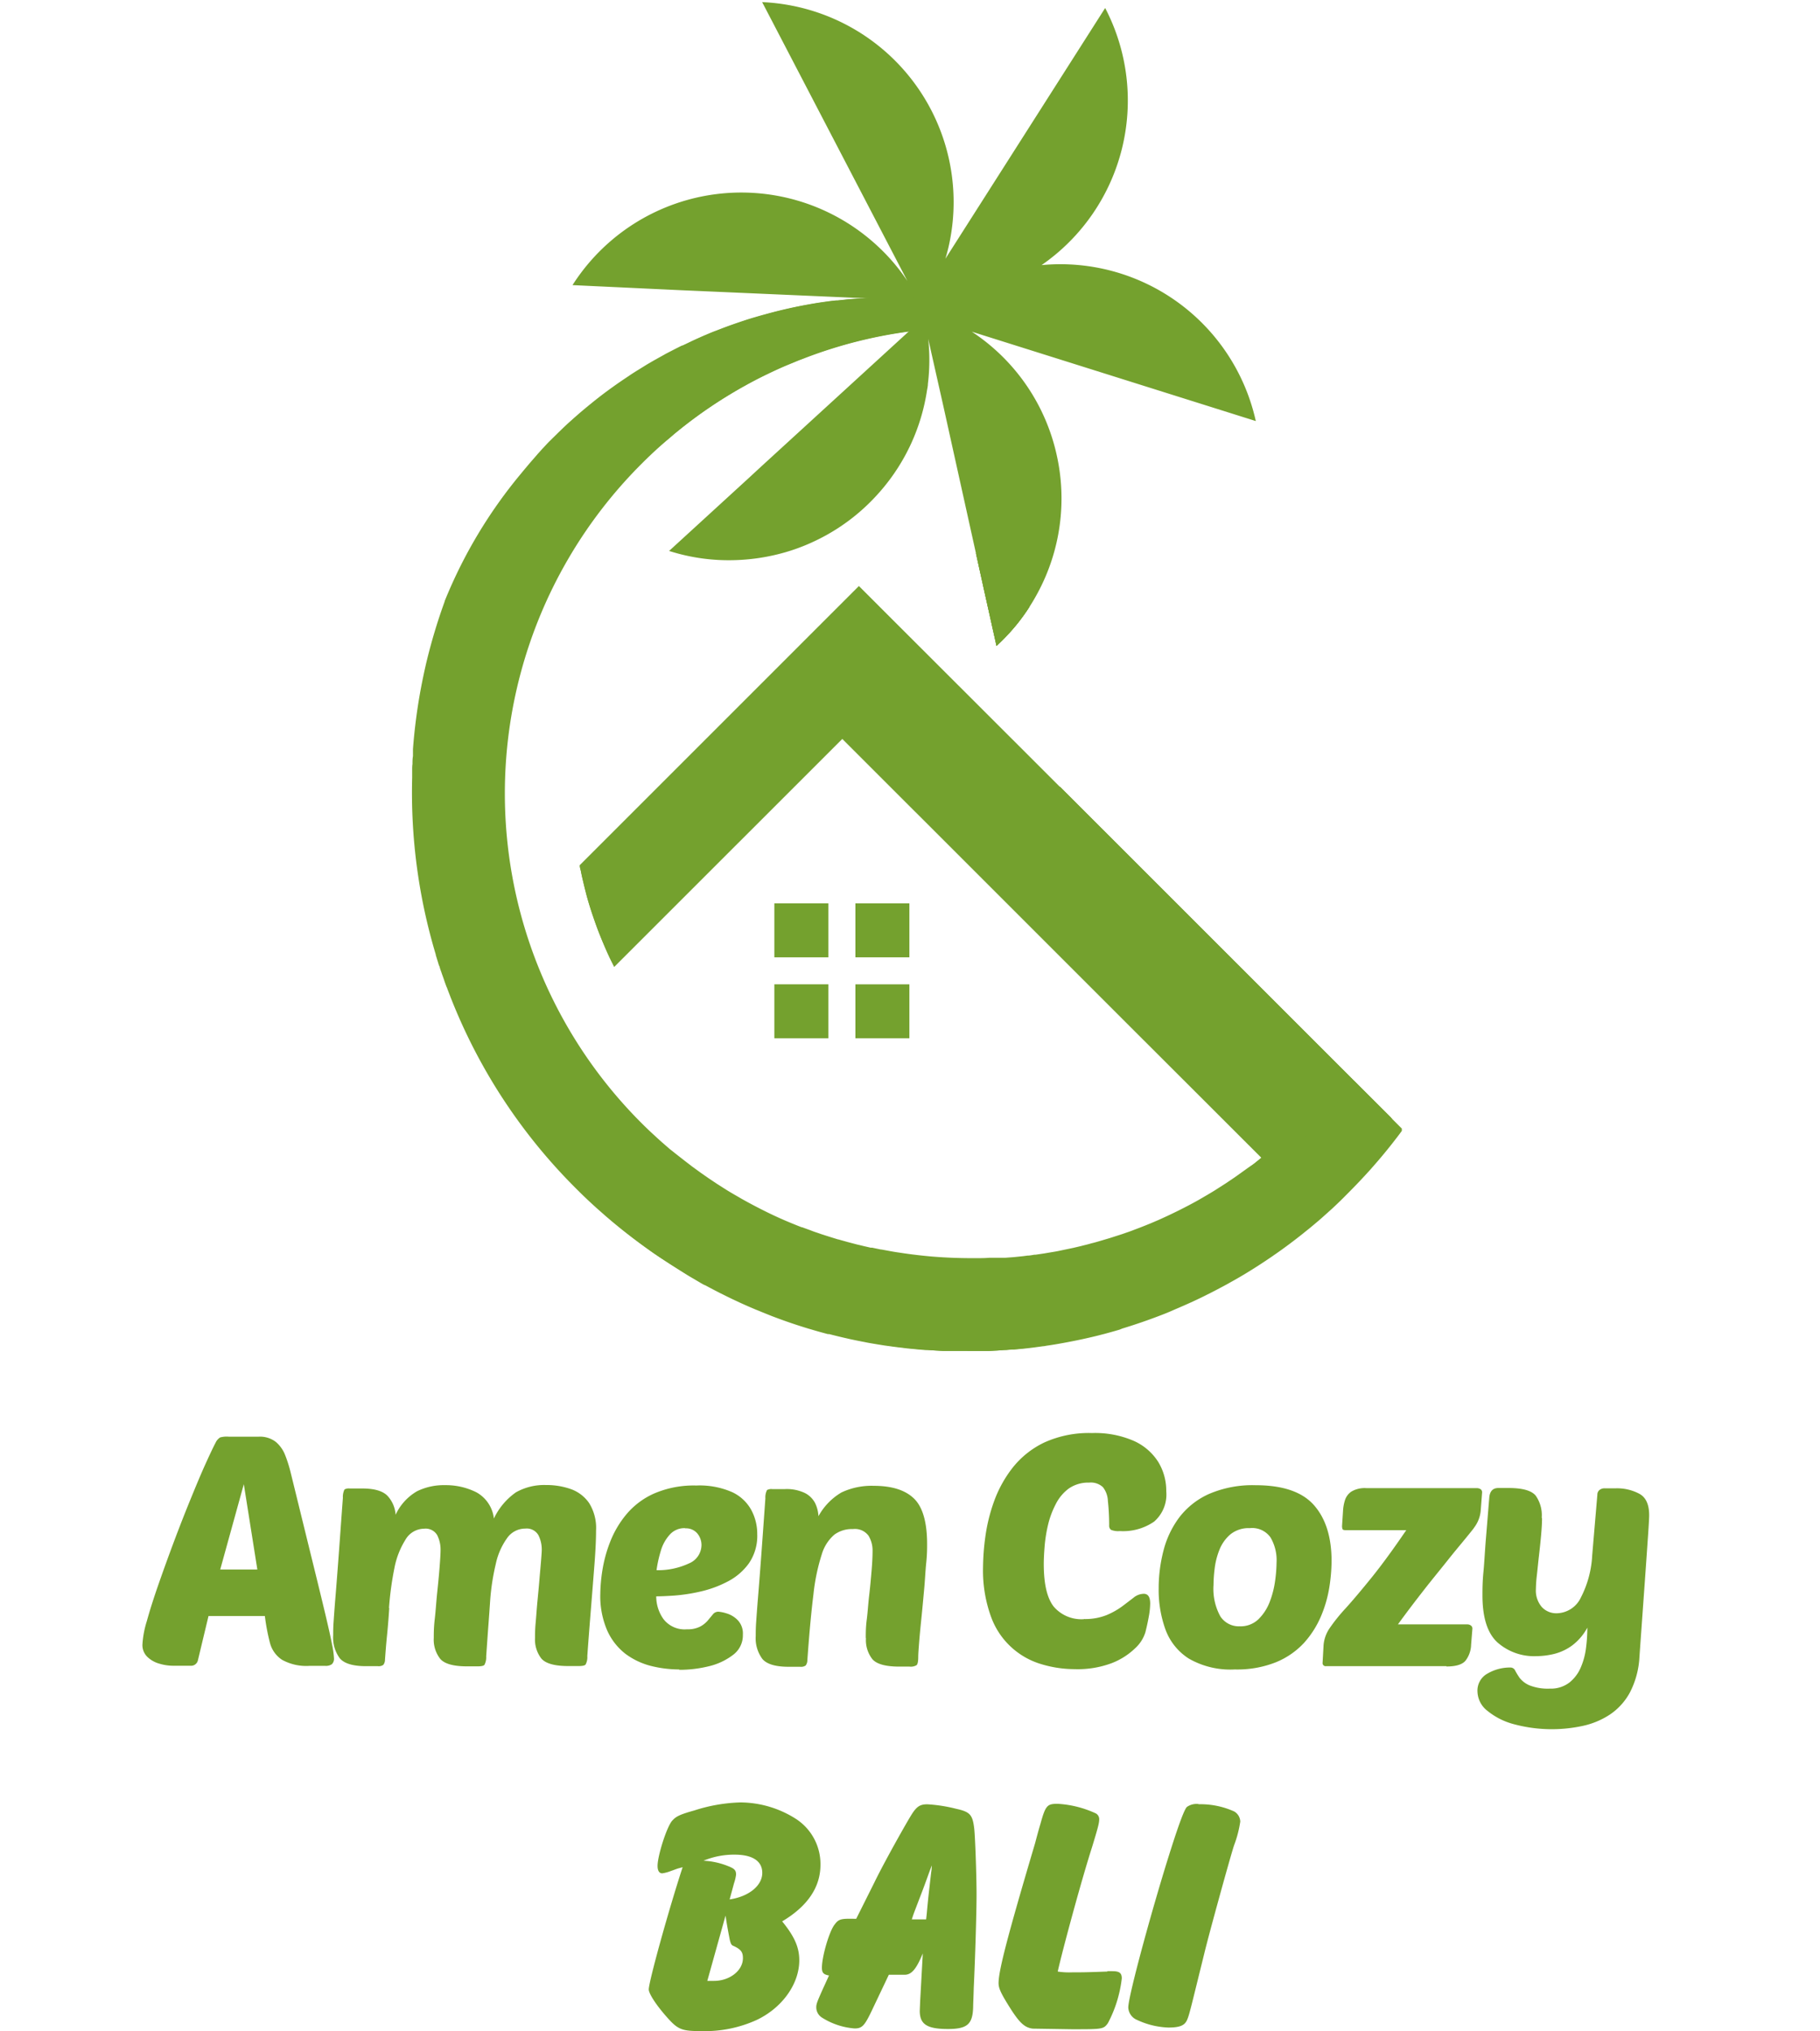 <svg xmlns="http://www.w3.org/2000/svg" xmlns:xlink="http://www.w3.org/1999/xlink" viewBox="0 0 300 334.82"><defs><clipPath id="a"><rect x="67.78" y="47.2" width="158.85" height="175.74" fill="none"/></clipPath><clipPath id="b"><rect x="69.38" y="47.17" width="161.69" height="175.78" fill="none"/></clipPath></defs><path d="M127.64,148.91h8.9v8.9h-8.9Z" fill="#74a12e"/><path d="M141,148.91h8.9v8.9H141Z" fill="#74a12e"/><path d="M127.64,162.26h8.9v8.9h-8.9Z" fill="#74a12e"/><path d="M141,162.26h8.9v8.9H141Z" fill="#74a12e"/><path d="M221.27,176.3c-1.31,1.83-2.68,3.61-4.14,5.32-.88,1-1.79,2.06-2.72,3.06q-2.7,2.87-5.67,5.45c-.28.26-.56.49-.84.73h0c-.1.1-.21.18-.31.27-.68.56-1.36,1.12-2.05,1.66l-.09.07-.09.06c-.65.51-1.3,1-2,1.48l-.29.21c-.73.54-1.48,1-2.24,1.55l0,0c-.79.53-1.59,1-2.41,1.54-1.47.91-3,1.78-4.5,2.59l-.15.08c-1.53.8-3.07,1.56-4.66,2.26l-.09,0c-.76.33-1.52.66-2.28,1l-.18.07c-1.59.64-3.19,1.22-4.82,1.76a1.38,1.38,0,0,1-.27.08c-1.63.54-3.3,1-5,1.44l-.14,0c-.79.2-1.58.38-2.39.56a2,2,0,0,1-.26.06c-1.69.36-3.4.67-5.13.91l-.29,0c-.84.12-1.7.22-2.55.33h0c-.7.07-1.39.14-2.09.19l-.64.05h-.08c-.85.06-1.71.1-2.56.14h-.29c-.89,0-1.79,0-2.68,0s-1.84,0-2.75,0h-.3c-1.07,0-2.14-.1-3.19-.19-.76-.06-1.51-.14-2.26-.21l-.19,0c-.85-.09-1.7-.21-2.55-.32a1.08,1.08,0,0,1-.19,0c-1.77-.27-3.53-.59-5.26-1a2.47,2.47,0,0,1-.29-.06c-1.72-.38-3.43-.81-5.1-1.31l-.28-.08c-1.69-.51-3.34-1.07-5-1.68l-.19-.07-.69-.26-1.63-.65-.17-.07q-2.42-1-4.76-2.18l-.23-.11c-1.55-.78-3.07-1.6-4.56-2.48l-.19-.12c-1.51-.89-3-1.82-4.42-2.81a.19.19,0,0,1-.07-.06c-.71-.48-1.43-1-2.12-1.51a0,0,0,0,1,0,0c-.65-.47-1.3-1-1.93-1.46s-1.51-1.21-2.24-1.83l-.06,0a78.93,78.93,0,0,1-19.68-25.28c-.39-.79-.77-1.58-1.13-2.39-1-2.11-1.81-4.29-2.57-6.49-.15-.44-.3-.88-.44-1.32q-1-2.94-1.68-6c0-.15-.07-.3-.11-.44a79.38,79.38,0,0,1-1.78-11.4v-.06c0-.57-.09-1.15-.11-1.72a2.28,2.28,0,0,1,0-.27c0-.53,0-1-.07-1.56,0-.15,0-.29,0-.43,0-.77,0-1.53,0-2.3,0-1.34,0-2.68.1-4V127c0-.6.07-1.22.13-1.83v0a76.28,76.28,0,0,1,1.77-11.58.54.54,0,0,0,0-.1,76.2,76.2,0,0,1,2.79-9.3,77.52,77.52,0,0,1,4.65-10.24A78.68,78.68,0,0,1,104.9,73.13c.76-.69,1.53-1.36,2.31-2s1.35-1.11,2.05-1.66l.1-.08c.68-.52,1.35-1,2-1.54.1-.06.19-.14.29-.21.74-.54,1.48-1.05,2.24-1.56,0,0,0,0,0,0,.79-.53,1.59-1,2.41-1.55q2.2-1.36,4.5-2.58l.15-.08q2.28-1.2,4.65-2.26l.1,0c.75-.34,1.51-.67,2.28-1l.17-.07q2.37-1,4.82-1.75a2.67,2.67,0,0,1,.26-.09c1.64-.53,3.31-1,5-1.44l.14,0c.79-.2,1.59-.39,2.39-.57l.26,0q2.53-.54,5.13-.92l.29,0c.84-.12,1.7-.22,2.55-.32h0c.81-.09,1.63-.16,2.44-.22l.27,0h.09c.85-.06,1.7-.1,2.55-.15h.29c.89,0,1.79,0,2.69,0s1.82,0,2.74,0h.29c1.83.07,3.65.2,5.45.41a.58.58,0,0,1,.19,0c.85.09,1.7.2,2.55.32l.19,0c1.42.21,2.82.46,4.21.74,1.36.12,2.71.26,4.06.41a78.62,78.62,0,0,0-18.91-5.07,1.76,1.76,0,0,0,.06-.46,2.26,2.26,0,0,0-4.5,0c-2.16-.18-4.34-.28-6.55-.28H145.4c-.4,0-.8,0-1.19,0l-1.36.06h0l-.9.06-.84.06c-.67.05-1.32.11-2,.18l-1,.1-.23,0c-.33,0-.67.07-1,.12l-1.43.2h0a77.19,77.19,0,0,0-9.33,2c-.58.15-1.16.32-1.73.49s-1.1.33-1.64.51c-1.24.41-2.47.83-3.68,1.3l-.93.36-1,.39-1.09.46c-.69.29-1.37.59-2,.91-.34.16-.69.31-1,.48l-.49.23-.08,0c-.46.22-.92.45-1.36.68l-.93.48-.69.37c-.65.34-1.3.71-1.93,1.08-.41.24-.83.48-1.23.73l-.66.41c-.63.38-1.24.77-1.86,1.19-.13.08-.24.17-.38.25-1.51,1-3,2.06-4.44,3.18-.31.24-.63.48-.93.73s-.57.45-.85.69l-.5.41c-.49.41-1,.82-1.47,1.26-.28.23-.56.48-.83.73-.47.42-.93.84-1.39,1.28-.29.26-.57.54-.84.8l-.84.83c-.21.19-.41.4-.6.6l-.68.7c-.21.21-.41.43-.62.65l-.89,1c-.3.32-.58.65-.86,1-.58.65-1.14,1.31-1.69,2a80.41,80.41,0,0,0-6.46,9.09c-1.25,2.2-2.41,4.47-3.47,6.79-1.19,2.59-2.26,5.26-3.2,8l0,.14c-.21.59-.41,1.19-.59,1.79-.13.4-.26.79-.38,1.19,0,.19-.1.37-.16.54-.27.93-.54,1.86-.78,2.81l-.09.3c-.26,1-.49,2-.72,3.06,0,.2-.09.41-.14.6-.22,1.05-.43,2.08-.62,3.14v0c-.12.66-.22,1.31-.32,2,0,.24-.07.48-.11.72-.06.46-.13.92-.19,1.38,0,.29-.07.58-.1.88s-.1.83-.14,1.24-.06.6-.09.91-.05.66-.09,1a2.6,2.6,0,0,1,0,.26l0,.44a3.4,3.4,0,0,0,0,.45c0,.44-.06.86-.08,1.31,0,.28,0,.56,0,.84s0,.35,0,.52,0,.59,0,.88v0c0,.23,0,.47,0,.71,0,.72,0,1.44,0,2.17s0,1.41,0,2.11c0,.23,0,.45,0,.68,0,.48,0,.95.06,1.43,0,.26,0,.53,0,.79,0,.45.05.9.08,1.34l.06.77c0,.55.09,1.09.15,1.64,0,.16,0,.33,0,.49.07.65.14,1.29.22,1.94l.09.7c.07.46.14.92.2,1.39,0,.23.07.47.1.69s.07.4.1.6l.07.39c.18,1,.36,2.07.57,3.1,0,0,0,.05,0,.07.22,1,.45,2.06.7,3.07,0,.19.09.38.14.56.26,1,.53,2,.82,3,0,.13.07.24.11.36.1.36.22.72.33,1.08a.19.19,0,0,0,0,.08l.21.68a1.05,1.05,0,0,0,.05.19c.08.27.17.53.25.79,0,.09,0,.19.08.28l.07.18a.76.76,0,0,1,.06.16c.07.23.16.47.23.69s.08.22.11.32l.27.76c.11.32.23.64.35,1l.09.23c0,.09.07.19.11.28l.14.35a2.34,2.34,0,0,0,.09.24l.17.45a2,2,0,0,1,.1.26l.09.23c.07.17.15.34.21.53.42,1,.85,2,1.31,3l.36.78c.56,1.18,1.13,2.35,1.73,3.51,0,.08.09.17.14.26.44.84.89,1.67,1.35,2.5a.54.54,0,0,1,.07.13c.5.88,1,1.76,1.55,2.61,0,0,0,.05,0,.08.5.82,1,1.64,1.56,2.43l.14.22c1.1,1.65,2.25,3.27,3.46,4.84l.18.23,0,0q1.8,2.34,3.74,4.54c.06.07.11.14.18.21.9,1,1.81,2,2.74,2.95l1.35,1.37.15.15c.68.67,1.37,1.31,2.06,2l.12.11c.75.69,1.5,1.36,2.26,2l0,0c.72.63,1.47,1.23,2.21,1.84l.24.2q2.3,1.83,4.71,3.51l.32.22c1.6,1.1,3.24,2.16,4.92,3.15.11.08.23.15.35.22.54.31,1.08.63,1.63.93l.76.43.16.09c.86.47,1.73.92,2.6,1.36l.35.17c.77.39,1.55.76,2.33,1.13.13.06.26.13.39.18l.47.21c.72.34,1.46.66,2.2,1l.23.1c.82.33,1.64.66,2.45,1,.18.07.35.14.54.2,1.79.68,3.61,1.29,5.46,1.85l.63.18c.85.25,1.71.49,2.57.72l.21.06c.93.24,1.87.47,2.81.68.22.05.44.09.65.15.79.17,1.59.33,2.39.47l.53.1c.94.17,1.89.32,2.84.47l.61.08,2.37.31.71.08c.95.1,1.92.2,2.89.27l.44,0c.84.07,1.68.1,2.53.15.27,0,.53,0,.79,0,1,0,2,0,3,0s2,0,2.95,0l.79,0c.84,0,1.69-.08,2.52-.15l.45,0c1-.07,1.94-.17,2.89-.27l.71-.08q1.19-.13,2.37-.3l.61-.08c.95-.15,1.89-.3,2.83-.47l.54-.1,2.38-.47.65-.15c.94-.21,1.88-.44,2.81-.68a1.8,1.8,0,0,0,.22-.06c.86-.23,1.71-.47,2.57-.72l.62-.18c1.85-.56,3.67-1.17,5.47-1.85l.53-.2c.83-.31,1.66-.65,2.47-1l.21-.09c.91-.38,1.8-.77,2.69-1.18l.35-.17,2.4-1.16.28-.14c.89-.45,1.78-.91,2.65-1.39l.07,0,.81-.45,1.7-1,.25-.15c1.58-.94,3.14-1.94,4.65-3l.3-.2c.13-.09.26-.19.39-.27l1.55-1.1.56-.42c1.45-1.07,2.85-2.18,4.23-3.34l.09-.07h0l.91-.79c.67-.57,1.33-1.16,2-1.76,1.56-1.43,3.06-2.92,4.52-4.45.47-.49.92-1,1.38-1.49s.94-1,1.4-1.58c.07-.07.13-.15.18-.21.45-.5.88-1,1.31-1.54l.92-1.15.68-.87c.38-.47.74-1,1.1-1.45l-8.06-8Z" fill="#74a12e" fill-rule="evenodd"/><path d="M167.28,97.6l-3.75-3.76-2.66-2.65,1.31,5.94,2.08,9.34a33.68,33.68,0,0,0,3.51-3.76,32.25,32.25,0,0,0,1.93-2.7l-2.42-2.42Zm7.42,32.13-5.42-5.42L147,102.05l-5.42-5.42-46,46,0,.11c0,.29.11.57.17.86.11.58.24,1.17.38,1.73.18.78.38,1.56.58,2.34h0c.07.26.15.53.22.78.27.92.56,1.84.88,2.76l.12.35c.21.6.42,1.2.65,1.8q.86,2.23,1.88,4.44c.14.28.28.58.43.87l.35.7,36.59-36.58.32-.32.69-.69,2.1,2.1,9.14,9.14,2.44,2.43,27.68,27.68,4.57,4.57,2.29,2.29,8.6,8.59,1.32,1.32,10.9,10.89,0,0h0l.28.28h15.57c.47-.52.94-1,1.4-1.58l.18-.21c.44-.51.88-1,1.3-1.55s.62-.76.92-1.14.46-.57.69-.87c.37-.48.73-1,1.09-1.45l-54.61-54.6Z" fill="#74a12e"/><path d="M167.28,97.6l-3.75-3.76-2.66-2.65,1.31,5.94,2.08,9.34a33.68,33.68,0,0,0,3.51-3.76,32.25,32.25,0,0,0,1.93-2.7l-2.42-2.42Zm7.42,32.13-5.42-5.42L147,102.05l-5.42-5.42-46,46,0,.11c0,.29.11.57.17.86.11.58.24,1.17.38,1.73.18.78.38,1.56.58,2.34h0c.07.26.15.53.22.78.27.92.56,1.84.88,2.76l.12.35c.21.6.42,1.2.65,1.8q.86,2.23,1.88,4.44c.14.28.28.58.43.87l.35.7,36.59-36.58.32-.32.69-.69,2.1,2.1,9.14,9.14,2.44,2.43,27.68,27.68,4.57,4.57,2.29,2.29,8.6,8.59,1.32,1.32,10.9,10.89,0,0h0l.28.28h15.57c.47-.52.94-1,1.4-1.58l.18-.21c.44-.51.88-1,1.3-1.55s.62-.76.92-1.14.46-.57.69-.87c.37-.48.73-1,1.09-1.45l-54.61-54.6Z" fill="#74a12e"/><path d="M174.18,75a32.81,32.81,0,0,1-3.12,22.71c-.42.79-.88,1.57-1.36,2.32-.6.93-1.24,1.83-1.93,2.7a33.68,33.68,0,0,1-3.51,3.76l-2.08-9.34-1.31-5.94L155.51,67,153,55.85a32.4,32.4,0,0,1-.05,7.43c0,.36-.09.72-.15,1.09a32.77,32.77,0,0,1-7.44,16.32,33.63,33.63,0,0,1-2.88,3,32.67,32.67,0,0,1-8.32,5.57A31.79,31.79,0,0,1,128,91.42a33.23,33.23,0,0,1-6.71.91,32.29,32.29,0,0,1-11-1.51l13.11-12,2-1.85L149.84,54.6l1.66-1.51.77-.7.17-.17c.36-.33.71-.65,1.08-.95.79-.66,1.61-1.28,2.45-1.86h0c-1,.09-2,.14-3,.15l-1.45,0h-.24l-8.35-.38h0l-30.7-1.34L94.37,47a33,33,0,0,1,50.39-6.34,32,32,0,0,1,4.81,5.66L125.63.35a33,33,0,0,1,30.7,40.46c-.15.62-.31,1.24-.5,1.85L182.17,1.32A33,33,0,0,1,171.69,43.7,33,33,0,0,1,207,69.41L160.19,54.68c.54.35,1.06.72,1.57,1.1A32.79,32.79,0,0,1,174.18,75Z" fill="#74a12e" fill-rule="evenodd"/><path d="M150.79,50.84l-1.81.51-2.77.79a3,3,0,0,1,.73,1.31l3.71-1.67.41-.18,4.88-2.2-5.16,1.45Z" fill="#74a12e" fill-rule="evenodd"/><g clip-path="url(#a)"><path d="M226.23,181.26c-.06.12-.11.23-.17.34q-.21.43-.42.84c-.56,1.09-1.13,2.16-1.74,3.22a1,1,0,0,0-.1.17c-.3.51-.6,1-.91,1.53s-.65,1.07-1,1.59-.68,1.05-1,1.56l-.43.63-.64.9c-.73,1-1.48,2-2.26,3-.3.38-.61.76-.92,1.13s-.62.74-.94,1.1L215,198l-.3.34c-.32.36-.65.72-1,1.07s-.63.67-1,1l-.2.21-.86.86c-.77.77-1.55,1.51-2.35,2.23l-.83.74c-.14.12-.28.24-.41.37s-.46.4-.69.58c-.42.36-.85.72-1.29,1.07l-1,.76-1.32,1c-.34.26-.67.5-1,.74-.54.39-1.09.77-1.65,1.16l-.75.5-1.22.79-1.23.77-1.26.74-1.27.72c-.84.47-1.71.93-2.59,1.37s-1.74.86-2.64,1.27h0c-.86.39-1.73.77-2.62,1.13l-.11,0c-.88.36-1.77.7-2.67,1s-1.91.66-2.88,1-1.9.58-2.86.84l-.79.2-1.57.4c-.7.17-1.4.32-2.11.47l-.48.09-1.09.21-.08,0-1,.18-.7.11-1.59.23-1.19.15-.77.09c-.22,0-.45.05-.68.06h-.09a.68.68,0,0,0-.2,0l-.93.08c-.52.05-1,.08-1.56.11-.36,0-.72.05-1.09.06h-.25l-.85,0-1.38,0H158.9l-2.06,0-1,0h-.3c-1.09-.05-2.19-.13-3.29-.22h0a92.68,92.68,0,0,1-14.1-2.29h0a91.72,91.72,0,0,1-37.13-18.72l0,0c-.18-.14-.34-.29-.52-.44s-.51-.43-.76-.65-.24-.21-.36-.32q-2.31-2-4.51-4.22a91.56,91.56,0,0,1-20.55-31.33,1.57,1.57,0,0,1-.09-.23l-.27-.7a2.34,2.34,0,0,1-.09-.24l-.14-.35c0-.1-.07-.19-.11-.28l-.09-.23c-.12-.33-.24-.65-.35-1l-.27-.76a3,3,0,0,1-.11-.32c-.08-.23-.17-.46-.24-.69l-.06-.16c0-.16-.1-.31-.16-.46l-.24-.79a1.39,1.39,0,0,1-.06-.19l-.21-.68,0-.08a92.72,92.72,0,0,1-3.89-29.15v0c0-.29,0-.59,0-.88s0-.35,0-.52,0-.57.05-.85c0-.44,0-.86.08-1.3h0l0-.45c0-.15,0-.29,0-.44s0-.17,0-.26a92.2,92.2,0,0,1,1.32-10.09c.25-1.32.53-2.65.84-4a93.16,93.16,0,0,1,3.06-10.24s0,0,0-.06A79,79,0,0,1,85.94,78q.82-1,1.68-2c.29-.33.57-.65.87-1s.58-.64.89-1l.61-.65c.22-.24.45-.48.68-.7s.4-.41.61-.6l.84-.83.84-.81c.46-.44.93-.86,1.39-1.27.28-.26.56-.49.84-.74.48-.43,1-.85,1.47-1.25l.5-.41.85-.69.93-.73q2.18-1.67,4.45-3.17l.38-.26c.61-.41,1.24-.8,1.86-1.18l.66-.41c.41-.26.82-.49,1.23-.73.64-.37,1.29-.72,1.93-1.08h0c.22-.13.45-.25.68-.37l.93-.48c.45-.23.9-.46,1.36-.68l.08,0,.49-.23,1-.48c.68-.32,1.35-.62,2-.91l1.09-.46q.5-.21,1-.39l.93-.36c1.21-.46,2.44-.89,3.68-1.3.54-.18,1.09-.35,1.64-.51s1.15-.34,1.73-.49a78,78,0,0,1,9.33-2h0l1.44-.2,1-.11.23,0,.94-.1q1-.12,2-.18l.84-.06c.3,0,.6,0,.91-.06h0c.45,0,.91-.05,1.36-.06l1.19,0h1.79q3.3,0,6.54.27a2.26,2.26,0,0,1,4.5,0,1.76,1.76,0,0,1-.06.46A78.62,78.62,0,0,1,177,54.92c-1.35-.16-2.7-.3-4.06-.41Q167,54,161,54h-.06c-1.44,0-2.88,0-4.31.07l-1.73.1c-1.64.1-3.27.27-4.89.48l-.17,0A75.87,75.87,0,0,0,132.74,59l-1.15.44-1.55.64c-1.3.53-2.56,1.12-3.82,1.73s-2.34,1.18-3.49,1.82a76.08,76.08,0,0,0-11.14,7.55c-.58.47-1.16,1-1.72,1.45q-2.13,1.83-4.15,3.86a76.79,76.79,0,0,0,0,108.62c.72.72,1.45,1.42,2.19,2.09.4.38.81.74,1.22,1.11l1.23,1.07,1.26,1,1.28,1,1.21.93.18.13,1.21.88,1.32.92,1.33.89,1.35.86c.45.29.91.56,1.37.83l1.38.8q2.1,1.18,4.24,2.23t4.28,1.91c.46.19.93.38,1.39.55l.08,0c.48.19,1,.36,1.46.54s.73.27,1.1.39l.57.2,1,.32.54.17,1.22.38.07,0c.49.15,1,.28,1.48.42l1.22.32c.26.07.52.14.78.19l.65.16,1.17.27a1,1,0,0,0,.24,0l1.48.31a.18.18,0,0,1,.1,0l1.58.29c.48.09,1,.17,1.44.23,1.67.26,3.36.46,5,.61,2.18.19,4.37.28,6.56.29H161c.68,0,1.34,0,2-.06h.43l.67,0h.24l.93,0,.38,0h0l1.23-.09c.61-.05,1.21-.12,1.81-.18l.66-.09c.4,0,.79-.09,1.18-.15a.69.69,0,0,0,.2,0l1.41-.21.7-.12,1.08-.18.49-.09,1-.21,1.15-.24.38-.08,1.15-.27.67-.17c.39-.09.78-.2,1.17-.31l.28-.07c.44-.11.87-.24,1.31-.37l1.35-.4,1.06-.34,1-.32,1.38-.48,1.16-.44c.72-.27,1.44-.56,2.15-.85l1.36-.58c2.23-1,4.43-2.08,6.57-3.28l1.51-.88c.49-.29,1-.59,1.49-.91l1.47-.94,1.35-.91.15-.1,1.4-1c.48-.34.95-.69,1.42-1s.94-.72,1.41-1.09c.31-.25.32-.25,0,0h0c.3-.23.59-.47.88-.71L209,190l.38-.31c.4-.34.79-.67,1.18-1l1.34,1.25a83,83,0,0,0,6.78-5.8h0q2.64-2.51,5-5.2l2.45,2.44Z" fill="#74a12e" fill-rule="evenodd"/></g><g clip-path="url(#b)"><path d="M223.21,178.23c-1.41,2-2.89,3.92-4.47,5.77h0a76.21,76.21,0,0,1-6.88,7.15c-.64.59-1.29,1.17-1.95,1.72l-.2.17,0,.05c-1.36,1.14-2.75,2.25-4.18,3.3,0,0,0,0,0,0-.69.52-1.41,1-2.12,1.52l-.07.05q-2.16,1.47-4.42,2.82c-.07,0-.13.08-.19.11-1.49.89-3,1.7-4.57,2.48l-.23.11c-1.55.78-3.14,1.51-4.75,2.18l-.17.07c-.77.32-1.54.63-2.31.91l-.18.07q-2.46.91-5,1.68l-.28.08c-1.67.49-3.38.93-5.1,1.32l-.29.06q-2.6.57-5.27,1l-.19,0c-.85.13-1.7.23-2.56.33l-.19,0c-.76.08-1.5.15-2.26.2-1.06.09-2.13.16-3.19.2h-.29c-.91,0-1.83,0-2.75,0s-1.8,0-2.69,0h-.29c-.85,0-1.71-.07-2.55-.14h-.09l-.64-.05c-.7,0-1.39-.11-2.08-.19h0c-.85-.09-1.7-.2-2.55-.32l-.29-.05c-1.73-.24-3.44-.55-5.13-.91l-.26-.06c-.81-.18-1.6-.36-2.39-.56l-.15,0q-2.51-.63-5-1.44l-.27-.08q-2.44-.81-4.82-1.76l-.17-.08c-.76-.31-1.53-.63-2.28-1l-.09-.05q-2.37-1-4.65-2.26l-.15-.08c-1.53-.81-3-1.68-4.5-2.58-.81-.5-1.61-1-2.41-1.55a0,0,0,0,1,0,0c-.76-.51-1.51-1-2.24-1.55a3.06,3.06,0,0,0-.29-.21c-.69-.51-1.38-1-2-1.55l-.09-.07c-.69-.54-1.38-1.1-2.05-1.66l-.31-.28h0a81,81,0,0,1-6.52-6.18c-.93-1-1.85-2-2.72-3.07q-2.07-2.43-3.93-5a78.36,78.36,0,0,1-8.94-16.27l-8.54,8.54a89.11,89.11,0,0,0,7.51,13.09c.3.43.59.85.9,1.27l.14.2,0,0,.34.47c.46.64.93,1.26,1.41,1.88.22.3.45.59.68.86s.61.77.92,1.15.86,1,1.31,1.55l.17.21c.46.53.93,1.06,1.4,1.58l1.38,1.49c2,2.16,4.2,4.22,6.44,6.16l.52.44,0,0,.42.36h0l.09.08q2.07,1.74,4.23,3.34c.19.15.38.28.57.42.52.38,1,.75,1.55,1.11l.68.46c1.52,1,3.07,2,4.65,3a2.07,2.07,0,0,1,.25.15c.57.33,1.13.66,1.7,1,.26.16.54.31.81.46l.07,0c.88.48,1.77.94,2.65,1.39l.29.14c.79.4,1.59.79,2.4,1.16l.36.17c.89.41,1.79.8,2.69,1.18l.21.08c.81.34,1.64.67,2.47,1l.53.2c1.8.68,3.61,1.29,5.46,1.85l.62.18c.85.26,1.71.49,2.57.72l.22,0c.93.24,1.86.47,2.8.68l.65.15c.79.17,1.58.33,2.38.48l.54.11c.94.17,1.89.32,2.83.47l.61.08q1.18.17,2.37.3l.7.09c1,.09,1.92.19,2.89.26l.45,0c.84.06,1.68.1,2.52.14.27,0,.53,0,.79,0,.94,0,1.86,0,2.81,0h.16c1,0,2,0,3,0l.79,0c.84,0,1.69-.08,2.53-.14l.45,0,.93-.08.19,0h.1l.68-.06,1-.09.71-.08c.8-.09,1.58-.2,2.37-.31.2,0,.41-.06.61-.09,1-.14,1.9-.3,2.84-.47l.53-.1c.8-.15,1.6-.31,2.39-.48l.64-.14c.94-.21,1.88-.43,2.81-.68l.21-.05c.86-.23,1.72-.47,2.57-.72L185,219c1.84-.56,3.67-1.18,5.46-1.85l.53-.2c.82-.31,1.64-.63,2.45-1l.23-.1q1.35-.57,2.67-1.17l.39-.18c.79-.36,1.57-.74,2.33-1.13l.35-.17c.87-.44,1.73-.9,2.59-1.36a1.4,1.4,0,0,1,.17-.09l.76-.43c.55-.3,1.09-.61,1.63-.93l.36-.21c1.67-1,3.31-2.06,4.91-3.16a3.88,3.88,0,0,1,.33-.23c1.6-1.11,3.17-2.29,4.7-3.51.08-.07.17-.13.24-.2.76-.59,1.49-1.21,2.22-1.83l0,0,.52-.45,1.74-1.56.13-.12c.69-.65,1.38-1.3,2.06-2l.15-.15q2.11-2.1,4.1-4.32l.18-.21c1.31-1.48,2.57-3,3.78-4.57a2,2,0,0,1,.18-.23c.36-.47.72-.95,1.07-1.44l-8.05-8.06ZM82.26,148.32a79,79,0,0,1-1.2-8.88v0q-.07-.92-.12-1.83a.91.91,0,0,0,0-.17c-.07-1.33-.09-2.66-.09-4,0-.77,0-1.53,0-2.3,0-.15,0-.28,0-.43,0-.53,0-1,.07-1.56a2.45,2.45,0,0,1,0-.27c0-.58.07-1.16.12-1.73v0a76.61,76.61,0,0,1,1.78-11.41,75.37,75.37,0,0,1,2.23-7.74A78.8,78.8,0,0,1,88.8,99c.48-1,1-2,1.52-2.91A78.62,78.62,0,0,1,108.5,73.72s0,0,0,0l1.4-1.16c.57-.49,1.15-1,1.73-1.45a75.54,75.54,0,0,1,11.14-7.55c1.15-.64,2.31-1.25,3.48-1.82s2.53-1.2,3.82-1.73l1.55-.64,1.15-.44a75.87,75.87,0,0,1,17.06-4.32l.17,0c1.63-.21,3.26-.38,4.89-.48l1.73-.1c1.43-.06,2.88-.09,4.31-.07H161q6.08,0,12,.52c1.36.12,2.71.25,4.06.41a78.67,78.67,0,0,0-18.9-5.07,1.75,1.75,0,0,0,.05-.46,2.26,2.26,0,0,0-4.5,0c-2.16-.17-4.34-.27-6.54-.27h-1.78l-1.2,0c-.45,0-.91,0-1.36.06h0l-.91.06c-.28,0-.56,0-.84.06-.67.05-1.32.11-2,.18l-.95.1-.23,0-1,.11-1.43.2h0a77.18,77.18,0,0,0-9.33,2l-1.72.49c-.55.16-1.1.33-1.64.51-1.24.41-2.47.83-3.68,1.3l-.93.36-1,.39-1.09.46c-.69.29-1.37.59-2.05.91l-1,.48-.49.23-.08,0c-1.39.84-2.77,1.74-4.11,2.67l-.32.23c-1.61,1.11-3.18,2.29-4.71,3.5l-.24.2c-.74.6-1.49,1.21-2.21,1.84,0,0,0,0,0,0-.77.66-1.52,1.33-2.26,2l-.12.12c-.7.64-1.39,1.3-2.06,2a1.06,1.06,0,0,1-.15.15c-1.41,1.4-2.78,2.84-4.09,4.33l-.19.2c-1.31,1.48-2.56,3-3.77,4.58l-.18.23c-1.2,1.57-2.35,3.19-3.46,4.84l-.14.21c-.53.8-1,1.61-1.55,2.43l0,.08c-.53.87-1,1.74-1.55,2.61,0,0,0,.08-.07.13-.46.82-.92,1.65-1.35,2.49a2.15,2.15,0,0,0-.14.26c-.6,1.16-1.18,2.33-1.73,3.52l-.22.49a2.59,2.59,0,0,0-.14.29c-.46,1-.89,2-1.31,3-.07.18-.15.34-.22.52-.16.39-.31.78-.47,1.18s-.21.57-.33.88-.24.65-.35,1-.25.71-.38,1.07l-.3.86-.07.18a2.29,2.29,0,0,1-.08.28c-.31.93-.6,1.88-.88,2.82,0,.13-.07.24-.11.36-.29,1-.56,2-.81,3a5.09,5.09,0,0,0-.14.56c-.24,1-.48,2-.7,3.07a.17.17,0,0,1,0,.07c-.21,1-.4,2.06-.58,3.09,0,.14,0,.26-.07.39s-.06.4-.09.61-.07.46-.11.69c-.07.46-.13.92-.19,1.39,0,.23-.06.47-.1.7-.08.65-.15,1.29-.22,2,0,.16,0,.32,0,.48-.06.55-.11,1.09-.15,1.64l-.06.77-.09,1.35,0,.8q0,.7-.06,1.41c0,.23,0,.46,0,.69,0,.7,0,1.41,0,2.1s0,1.45,0,2.17c0,.24,0,.48,0,.72,0,.48,0,1,.05,1.44,0,.28,0,.57,0,.85,0,.43,0,.86.08,1.29s0,.6.07.9.07.83.12,1.24,0,.59.08.9.09.83.14,1.24.06.59.11.89.13.9.19,1.35c0,.24.06.48.1.73.1.66.21,1.32.33,2v0c.18,1,.39,2.09.61,3.13,0,.2.09.41.14.61.22,1,.47,2,.73,3.05a2.63,2.63,0,0,0,.08.3c.13.47.25.94.39,1.41l8.33-8.33,1-1Z" fill="#74a12e" fill-rule="evenodd"/></g><path d="M37.63,236.83h5a4.28,4.28,0,0,1,2.82.85,5.4,5.4,0,0,1,1.55,2.18,22.12,22.12,0,0,1,.91,2.88c1.42,5.76,2.58,10.52,3.51,14.29s1.66,6.77,2.19,9,.91,3.92,1.11,5a14.33,14.33,0,0,1,.33,2.31,1.24,1.24,0,0,1-.35,1,1.76,1.76,0,0,1-1.09.27H51a8.27,8.27,0,0,1-4.51-1,4.78,4.78,0,0,1-2-2.82,33.43,33.43,0,0,1-.83-4.4H34.37l-1.76,7.35a1.15,1.15,0,0,1-1.22.85H28.57a8,8,0,0,1-2.29-.34,4.64,4.64,0,0,1-2-1.13,2.7,2.7,0,0,1-.8-2.05,16,16,0,0,1,.72-3.83q.72-2.61,1.9-6t2.56-7.08c.92-2.45,1.84-4.8,2.74-7s1.72-4.18,2.47-5.83,1.3-2.82,1.66-3.49a2,2,0,0,1,.77-.89,4.27,4.27,0,0,1,1.32-.13Zm2.56,7.83L36.3,258.73h6.12Z" fill="#74a12e"/><path d="M64.16,265.07c-.1,1.64-.23,3.19-.38,4.67s-.24,2.76-.32,3.85a1.39,1.39,0,0,1-.28.86,1.33,1.33,0,0,1-.9.21H60.36c-2.17,0-3.61-.43-4.35-1.3a5.73,5.73,0,0,1-1.09-3.77c0-.53,0-1.29.07-2.27s.16-2.32.3-4,.31-3.89.51-6.55.43-6,.72-9.86a2.72,2.72,0,0,1,.27-1.38,1.44,1.44,0,0,1,.86-.16h2.07c2.09,0,3.51.45,4.26,1.33a5.08,5.08,0,0,1,1.23,3,8.7,8.7,0,0,1,3.54-3.88,10,10,0,0,1,4.61-1A11.21,11.21,0,0,1,78.53,246a5.66,5.66,0,0,1,2.88,4.32A11,11,0,0,1,85.05,246,9.46,9.46,0,0,1,90,244.8a12,12,0,0,1,4.1.67,6.17,6.17,0,0,1,3,2.29,7.75,7.75,0,0,1,1.15,4.55q0,2.19-.27,5.67t-.59,7.44c-.21,2.63-.41,5.15-.58,7.57a2.57,2.57,0,0,1-.29,1.41c-.16.17-.54.24-1.14.24h-1.7c-2.24,0-3.71-.41-4.43-1.22A5.11,5.11,0,0,1,88.19,270c0-.57,0-1.39.1-2.45s.17-2.23.29-3.49.24-2.49.34-3.7.2-2.26.27-3.15.11-1.46.11-1.71a5.27,5.27,0,0,0-.56-2.45,2.22,2.22,0,0,0-2.16-1.07,3.65,3.65,0,0,0-3,1.58,11.39,11.39,0,0,0-1.86,4.26,37.54,37.54,0,0,0-.93,6.1q-.11,1.65-.27,3.81c-.11,1.44-.23,3.21-.38,5.31a2.67,2.67,0,0,1-.29,1.41c-.16.17-.55.24-1.15.24H77c-2.24,0-3.71-.41-4.42-1.22A5.12,5.12,0,0,1,71.5,270c0-.71,0-1.74.16-3.09s.24-2.79.4-4.32.3-2.94.4-4.23.16-2.25.16-2.86a5.27,5.27,0,0,0-.56-2.45A2.21,2.21,0,0,0,69.9,252a3.59,3.59,0,0,0-3.07,1.82A13.59,13.59,0,0,0,65,258.56a52.07,52.07,0,0,0-.88,6.51Z" fill="#74a12e"/><path d="M111.91,275.2a19.22,19.22,0,0,1-4.61-.58,11.94,11.94,0,0,1-4.21-2,10.06,10.06,0,0,1-3-3.84,14.23,14.23,0,0,1-1.14-6,26.69,26.69,0,0,1,.34-3.89,22.39,22.39,0,0,1,1.28-4.71,16.34,16.34,0,0,1,2.69-4.56,12.64,12.64,0,0,1,4.58-3.43,16.48,16.48,0,0,1,6.93-1.31,13.32,13.32,0,0,1,5.91,1.09,6.92,6.92,0,0,1,3.14,2.91,8.29,8.29,0,0,1,1,4,8,8,0,0,1-1.37,4.82,9.9,9.9,0,0,1-3.49,3,18.34,18.34,0,0,1-4.47,1.65,28.91,28.91,0,0,1-4.32.67c-1.32.09-2.33.13-3,.13a6.45,6.45,0,0,0,1.18,3.73,4.39,4.39,0,0,0,3.89,1.7,4.45,4.45,0,0,0,2.18-.45,4.35,4.35,0,0,0,1.25-1l.83-1a1.14,1.14,0,0,1,.91-.45,6,6,0,0,1,1.32.27,4.26,4.26,0,0,1,1.84,1.09,3.17,3.17,0,0,1,.88,2.42,4,4,0,0,1-1.63,3.35,10.54,10.54,0,0,1-4,1.87,20.2,20.2,0,0,1-4.8.58Zm1-23.29a3.23,3.23,0,0,0-2.54,1.1,6.8,6.8,0,0,0-1.46,2.69,20.37,20.37,0,0,0-.69,3.14,12.11,12.11,0,0,0,5.35-1.12,3.31,3.31,0,0,0,2.06-3,3,3,0,0,0-.67-1.92,2.44,2.44,0,0,0-2-.86Z" fill="#74a12e"/><path d="M142.71,270c0-.79,0-1.79.16-3s.23-2.58.4-4,.29-2.81.4-4.1.16-2.39.16-3.28a4.67,4.67,0,0,0-.67-2.47,2.79,2.79,0,0,0-2.58-1.09,4.85,4.85,0,0,0-3.06.93,6.87,6.87,0,0,0-2.08,3.29,32.71,32.71,0,0,0-1.36,6.58q-.53,4.23-1,10.83a1.45,1.45,0,0,1-.28.86,1.33,1.33,0,0,1-.9.21H130c-2.16,0-3.61-.43-4.34-1.3a5.73,5.73,0,0,1-1.09-3.77c0-.53,0-1.29.07-2.27s.16-2.32.3-4,.31-3.89.51-6.55.43-5.95.71-9.86a2.72,2.72,0,0,1,.27-1.38,1.44,1.44,0,0,1,.86-.16h2.07a6.93,6.93,0,0,1,3.3.64,3.85,3.85,0,0,1,1.69,1.65,5.54,5.54,0,0,1,.56,2.18,10.24,10.24,0,0,1,3.8-3.92,11.61,11.61,0,0,1,5.31-1.09q4.48,0,6.64,2.1c1.44,1.4,2.16,3.92,2.16,7.54,0,.67,0,1.68-.14,3s-.2,2.83-.35,4.45-.29,3.2-.45,4.74-.29,2.9-.38,4.05-.14,1.91-.14,2.27c0,.78-.09,1.24-.27,1.41a1.84,1.84,0,0,1-1.17.24h-1.7c-2.23,0-3.71-.41-4.42-1.22a5.1,5.1,0,0,1-1.06-3.46Z" fill="#74a12e"/><path d="M178.67,266.89a9.49,9.49,0,0,0,3.71-.64,12.47,12.47,0,0,0,2.58-1.44q1.06-.8,1.89-1.44a2.7,2.7,0,0,1,1.68-.64c.71,0,1.06.53,1.06,1.6a12.35,12.35,0,0,1-.21,2.05c-.14.8-.33,1.7-.58,2.69a5.94,5.94,0,0,1-1.66,2.61,11.58,11.58,0,0,1-3.86,2.47,16,16,0,0,1-6.15,1,19.06,19.06,0,0,1-5.41-.8,12.61,12.61,0,0,1-8.37-7.85,22.29,22.29,0,0,1-1.31-8.18,38.9,38.9,0,0,1,.38-5,28.43,28.43,0,0,1,1.44-5.84,20,20,0,0,1,3.06-5.54,14.77,14.77,0,0,1,5.19-4.14,17.75,17.75,0,0,1,7.89-1.57,16,16,0,0,1,6.93,1.31,9.23,9.23,0,0,1,4,3.47,9.13,9.13,0,0,1,1.31,4.82,5.92,5.92,0,0,1-2,5,9,9,0,0,1-5.65,1.56,3.12,3.12,0,0,1-1.47-.21.87.87,0,0,1-.29-.74c0-1.64-.1-3-.21-4a3.94,3.94,0,0,0-.82-2.29,2.92,2.92,0,0,0-2.27-.75,5.62,5.62,0,0,0-3.39,1A7.25,7.25,0,0,0,174,248a14.51,14.51,0,0,0-1.25,3.38,24,24,0,0,0-.56,3.52c-.09,1.14-.14,2.11-.14,2.93,0,3.27.54,5.59,1.63,7a6,6,0,0,0,5,2.08Z" fill="#74a12e"/><path d="M203.55,275.2a13.75,13.75,0,0,1-7.59-1.79,9.59,9.59,0,0,1-3.86-4.82,19.16,19.16,0,0,1-1.11-6.71,24.81,24.81,0,0,1,.79-6.26,15.57,15.57,0,0,1,2.61-5.49,12.69,12.69,0,0,1,4.9-3.86,18.15,18.15,0,0,1,7.68-1.44q6.71,0,9.61,3.28t2.91,9.19a28.8,28.8,0,0,1-.38,4.42,20.48,20.48,0,0,1-1.39,4.77,15.73,15.73,0,0,1-2.79,4.35,13,13,0,0,1-4.58,3.16,17.2,17.2,0,0,1-6.8,1.2Zm2.51-23.29a4.78,4.78,0,0,0-3.22,1,6.45,6.45,0,0,0-1.82,2.53,12.28,12.28,0,0,0-.8,3.11,22.91,22.91,0,0,0-.19,2.72,9.42,9.42,0,0,0,1.12,5.17,3.64,3.64,0,0,0,3.2,1.65,4.25,4.25,0,0,0,3.06-1.14,8,8,0,0,0,1.87-2.85,15.32,15.32,0,0,0,.9-3.49,23.45,23.45,0,0,0,.24-3,7.4,7.4,0,0,0-1-4.18,3.7,3.7,0,0,0-3.34-1.53Z" fill="#74a12e"/><path d="M238.41,274.66H218.59a.51.51,0,0,1-.58-.58l.16-2.88a5.78,5.78,0,0,1,1-2.8,28.38,28.38,0,0,1,2.61-3.25q1.71-1.89,4.23-5t5.79-7.91h-10c-.29,0-.45-.06-.51-.18a1.62,1.62,0,0,1-.07-.56l.16-2.46a6.93,6.93,0,0,1,.32-1.75,2.7,2.7,0,0,1,1.07-1.42,4.33,4.33,0,0,1,2.45-.56h18.22a1.21,1.21,0,0,1,.59.16.61.61,0,0,1,.27.58l-.22,2.89A5.37,5.37,0,0,1,243,251.8c-.1.18-.56.74-1.35,1.71s-1.82,2.18-3,3.67-2.55,3.14-4,5-2.83,3.67-4.22,5.59h11.41a1,1,0,0,1,.59.17.61.61,0,0,1,.27.58l-.21,2.6a4.49,4.49,0,0,1-.89,2.59c-.51.66-1.56,1-3.16,1Z" fill="#74a12e"/><path d="M254.18,250.26c0,.82-.06,1.78-.16,2.89s-.22,2.22-.35,3.35-.23,2.19-.34,3.17a21.45,21.45,0,0,0-.16,2.27,4.16,4.16,0,0,0,1,3,3.25,3.25,0,0,0,2.42,1,4.49,4.49,0,0,0,4-2.61,17,17,0,0,0,1.86-6.93l.85-10a1,1,0,0,1,.4-.82,1.33,1.33,0,0,1,.78-.24h1.92a7.82,7.82,0,0,1,3.8.89c1.09.58,1.64,1.76,1.64,3.54,0,.46-.06,1.51-.17,3.14s-.28,4.07-.51,7.31-.54,7.53-.92,12.89a14.35,14.35,0,0,1-1.55,5.84,10.26,10.26,0,0,1-3.27,3.65,13.15,13.15,0,0,1-4.46,1.89,24.09,24.09,0,0,1-11.4-.26,11.52,11.52,0,0,1-4.42-2.24,4.14,4.14,0,0,1-1.6-3.11,3.2,3.2,0,0,1,1.65-3,7.38,7.38,0,0,1,3.78-1,.86.86,0,0,1,.8.54,11.33,11.33,0,0,0,.74,1.2,4.15,4.15,0,0,0,1.6,1.2,8.24,8.24,0,0,0,3.36.54,5,5,0,0,0,3.22-1,6.35,6.35,0,0,0,1.86-2.45,11.61,11.61,0,0,0,.88-3.25,26.38,26.38,0,0,0,.22-3.35,9,9,0,0,1-2.59,3,8.57,8.57,0,0,1-3,1.36,12.91,12.91,0,0,1-2.85.34,9.12,9.12,0,0,1-6.38-2.27c-1.65-1.51-2.47-4.09-2.47-7.76,0-.92,0-2.2.16-3.83s.24-3.51.42-5.63.35-4.31.54-6.58q.11-1.65,1.5-1.65h1.7c2.28,0,3.76.42,4.45,1.25a5.59,5.59,0,0,1,1,3.65Z" fill="#74a12e"/><path d="M128.91,316.74c4.21-2.5,6.33-5.65,6.33-9.33a8.87,8.87,0,0,0-4.08-7.6,17.17,17.17,0,0,0-9.13-2.69,27,27,0,0,0-7.6,1.33c-2.42.67-3,1-3.58,1.63-.9.9-2.46,5.81-2.46,7.5,0,.79.27,1.23.77,1.23a6.28,6.28,0,0,0,1.46-.4c.33-.1.73-.27,1.13-.4l.77-.21c-2.29,7-5.58,18.85-5.58,20.15,0,.67,1.17,2.52,3,4.58s2.42,2.29,5.81,2.29a20.59,20.59,0,0,0,9-1.85c4.19-2,7-5.92,7-9.83,0-2.13-.79-3.92-2.81-6.4ZM121,310.43a7.47,7.47,0,0,0,.33-1.4c0-.73-.27-1-1.29-1.4a12.41,12.41,0,0,0-4.08-.9,13.07,13.07,0,0,1,5.15-1c2.92,0,4.54,1.06,4.54,3,0,2.13-2.25,3.92-5.38,4.38l.73-2.69Zm-1.4,5.38c.27,1.79.44,2.63.67,3.85.17.73.27,1,.67,1.13,1.19.56,1.52,1,1.52,2,0,2.06-2.19,3.75-4.77,3.75h-1.1l3-10.75Z" fill="#74a12e"/><path d="M146.59,325.53h2.52c1.13,0,1.92-.9,3-3.52l-.44,7.94-.06,1.52c0,2.23,1.19,3,4.65,3,3.19,0,4.08-.79,4.15-3.65,0-.5.06-1.56.1-3.13.23-4.81.46-12.31.46-15.4s-.23-9.79-.4-11c-.27-2.19-.73-2.63-3-3.13a24.94,24.94,0,0,0-4.71-.73c-1.17,0-1.73.33-2.56,1.63s-4.6,8-6.17,11.25l-3,6c-2.46-.06-2.85,0-3.52.9-.9,1.06-2.13,5.31-2.13,7.15,0,.85.27,1.13,1.17,1.29l-1,2.19c-1,2.23-1.1,2.52-1.1,3.08a2,2,0,0,0,.94,1.67,11.69,11.69,0,0,0,5.38,1.79c1.23,0,1.63-.44,2.79-2.85l2.85-6Zm6.06-9.13H150.3c.33-1.06.44-1.27,1.29-3.52.5-1.29.77-2,1.6-4.31l.4-1.06a6.58,6.58,0,0,1-.1,1.13l-.23,2c-.1,1-.17,1.23-.5,4.85l-.1.9Z" fill="#74a12e"/><path d="M182.52,325c-3.58.13-4,.13-5.77.13a12.39,12.39,0,0,1-2.4-.13c.83-3.69,3.92-15.1,5.65-20.48,1-3.29,1.19-4,1.19-4.65a1.08,1.08,0,0,0-.69-1,17.28,17.28,0,0,0-6.15-1.52c-1.73,0-2,.23-2.85,3.31-.4,1.33-.67,2.4-.9,3.25-4.65,15.67-6,21-6,23,0,.9.44,1.79,2.06,4.35,1.46,2.25,2.29,3,3.58,3.15l6.44.1c5.08,0,5.21,0,5.94-1a20.86,20.86,0,0,0,2.29-7.38c0-.9-.4-1.19-1.56-1.19h-.79Z" fill="#74a12e"/><path d="M197.57,297.39a2.72,2.72,0,0,0-1.9.46c-.37.25-1.25,2.55-2.63,6.88-3,9.4-7.06,24.29-7.06,26.19a2.33,2.33,0,0,0,1.46,2.06,13.19,13.19,0,0,0,5.15,1.25c1.9,0,2.69-.35,3.08-1.25s.56-1.73,2.85-11c.73-3.06,4.42-16.44,4.92-17.85a18.47,18.47,0,0,0,1-3.85,2,2,0,0,0-1-1.67,13.53,13.53,0,0,0-5.88-1.19Z" fill="#74a12e"/></svg>